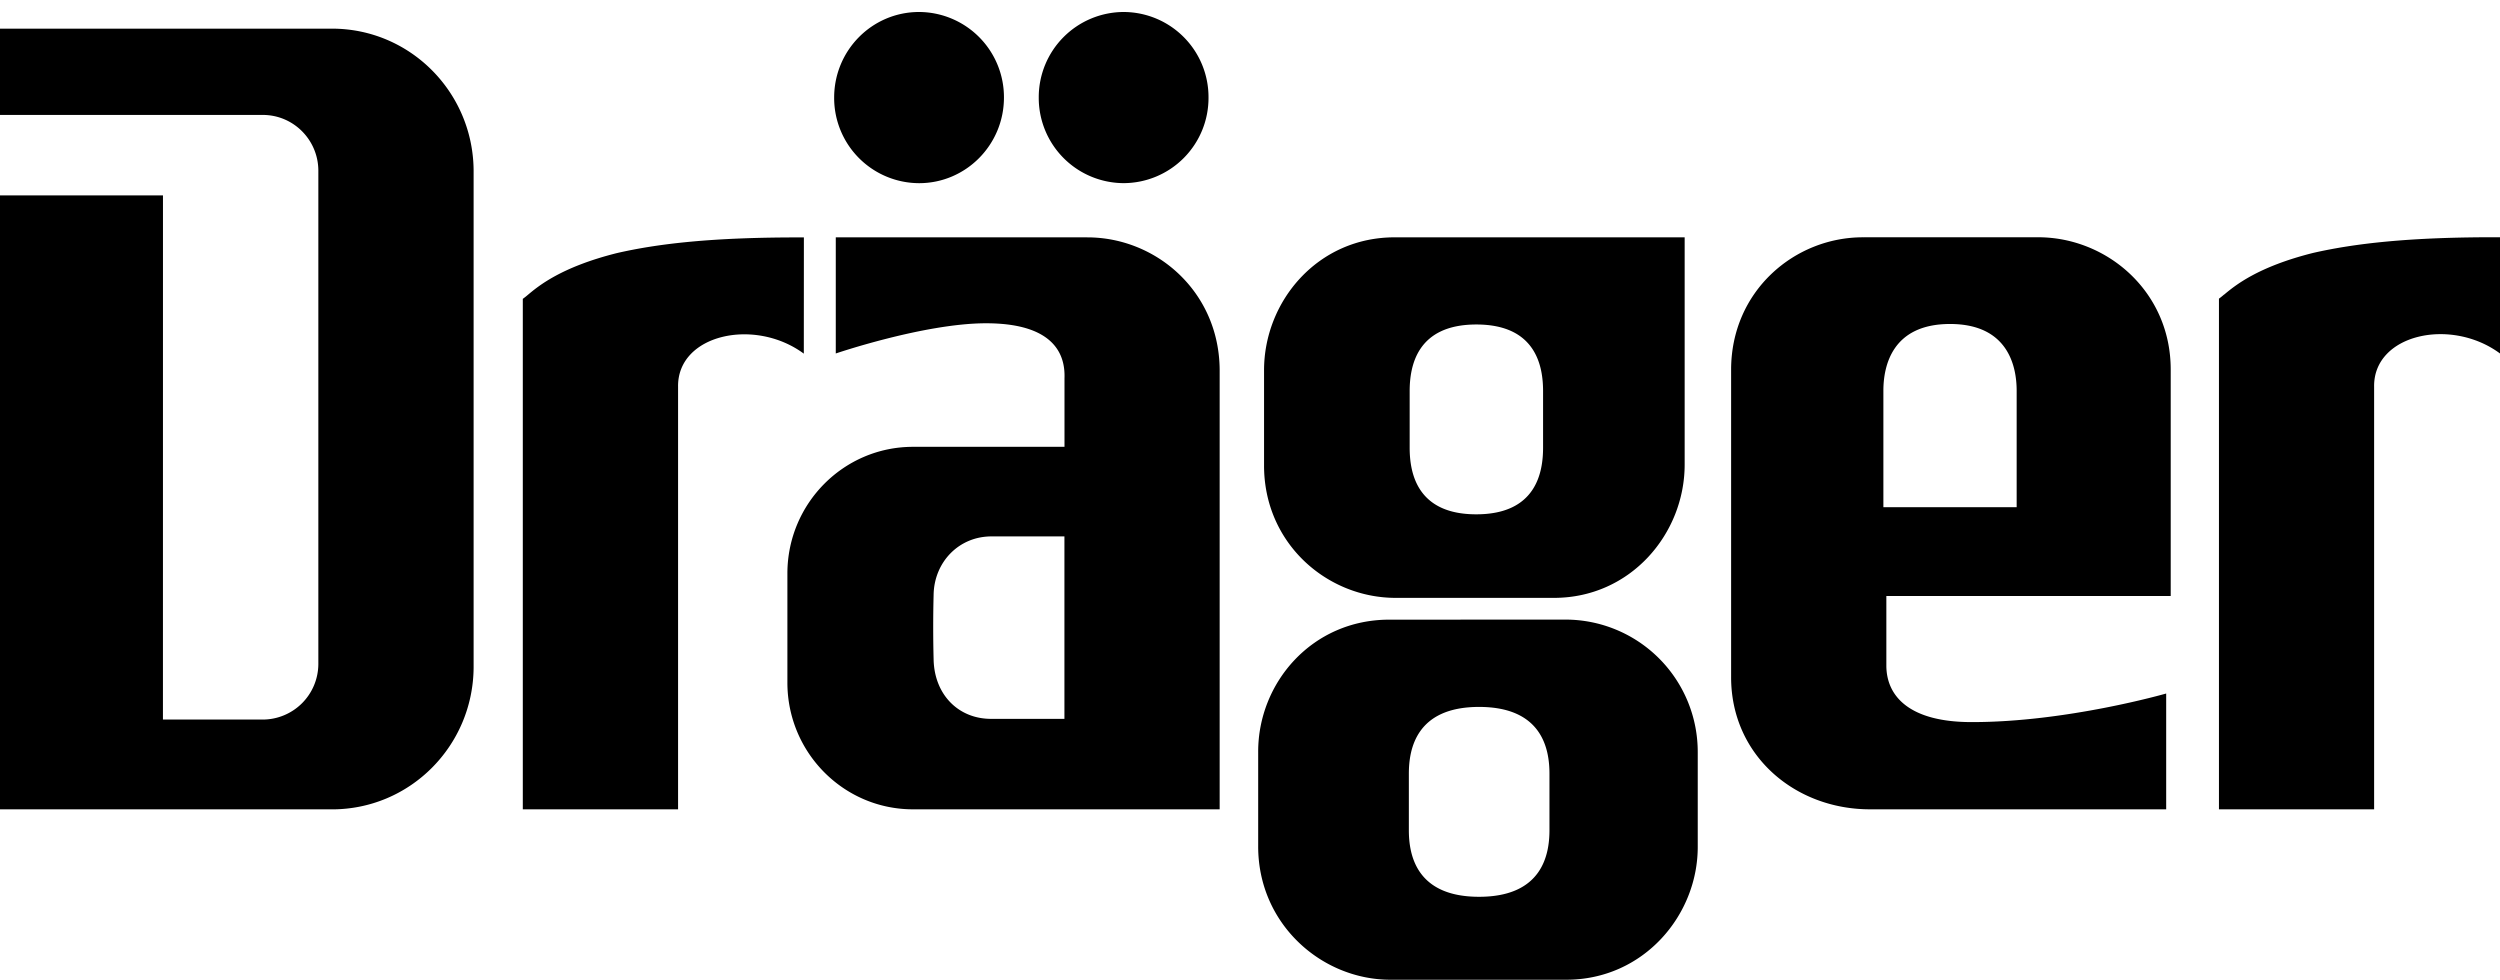 <svg xmlns="http://www.w3.org/2000/svg" viewBox="0 0 74 29">
  <path
    fill="#000000"
    d="M29.717 2.887c0 1.4-1.127 2.535-2.512 2.535a2.522 2.522 0 0 1-2.514-2.533c0-1.4 1.124-2.534 2.514-2.534a2.523 2.523 0 0 1 2.512 2.532ZM9.827.848H0v2.554h7.779c.903 0 1.635.732 1.644 1.637v14.62a1.65 1.65 0 0 1-1.644 1.64H4.823l.001-15.516H0v18.174h9.827c2.303 0 4.17-1.868 4.192-4.187V5.036C13.998 2.717 12.13.848 9.827.848Zm13.968 6.18c-2.705-.01-4.327.186-5.537.464-1.649.414-2.318.972-2.638 1.24a2.134 2.134 0 0 1-.145.114v15.111h4.596V11.452c-.027-1.55 2.264-2.062 3.722-.984l.002-3.44Zm42.037 1.694c.324-.269.992-.823 2.634-1.235 1.205-.275 2.833-.475 5.534-.464v3.44c-1.457-1.079-3.75-.566-3.726.984v12.509h-4.593V8.84c.04-.028.09-.068.15-.12ZM31.507 21.278h-2.135c-.987.018-1.716-.705-1.737-1.76a37.415 37.415 0 0 1 0-1.91c.014-.968.75-1.743 1.737-1.73h2.135v5.4Zm.679-14.253h-7.447v3.438s2.625-.894 4.448-.894c2.222 0 2.34 1.13 2.322 1.635v2.022h-4.484c-2.048 0-3.709 1.67-3.718 3.734v3.246c0 2.07 1.665 3.75 3.718 3.75h9.077v-13.01c-.015-2.318-1.883-3.92-3.916-3.92Zm1.074-1.604a2.521 2.521 0 0 0 2.512-2.534A2.52 2.52 0 0 0 33.26.355a2.522 2.522 0 0 0-2.513 2.532 2.523 2.523 0 0 0 2.513 2.534ZM43.7 9.605c-1.776 0-1.974 1.253-1.974 1.975v1.67c0 .725.198 1.976 1.974 1.974 1.778-.001 1.975-1.25 1.975-1.975v-1.67c0-.722-.197-1.974-1.975-1.974Zm2.281 8.092H41.33c-2.038.01-3.916-1.604-3.914-3.919V10.98C37.405 8.927 39 7.014 41.3 7.025h8.566v6.72c.004 2.05-1.601 3.96-3.884 3.952Zm-.117 6.877c0 .719-.21 1.971-2.084 1.971-1.869 0-2.078-1.252-2.078-1.97v-1.673c0-.723.21-1.977 2.078-1.977 1.875 0 2.084 1.255 2.084 1.977v1.672Zm.473-6.234-5.21.002c-2.29-.003-3.892 1.868-3.885 3.92v2.785c-.005 2.305 1.88 3.956 3.917 3.953h5.204c2.288 0 3.902-1.915 3.89-3.953v-2.785a3.916 3.916 0 0 0-3.916-3.922Zm9.41-3.326h3.946v-3.449c0-.723-.253-1.975-1.972-1.975-1.722 0-1.973 1.252-1.973 1.975v3.449Zm-.59-7.99 5.173-.001c2.03 0 3.926 1.602 3.923 3.92v6.699h-8.417v2.072c.008.906.696 1.66 2.522 1.66 2.81.005 5.761-.846 5.761-.846v3.428h-8.76c-2.233.004-4.123-1.6-4.118-3.918v-9.093c0-2.33 1.879-3.93 3.916-3.921Z"
  />
</svg>
